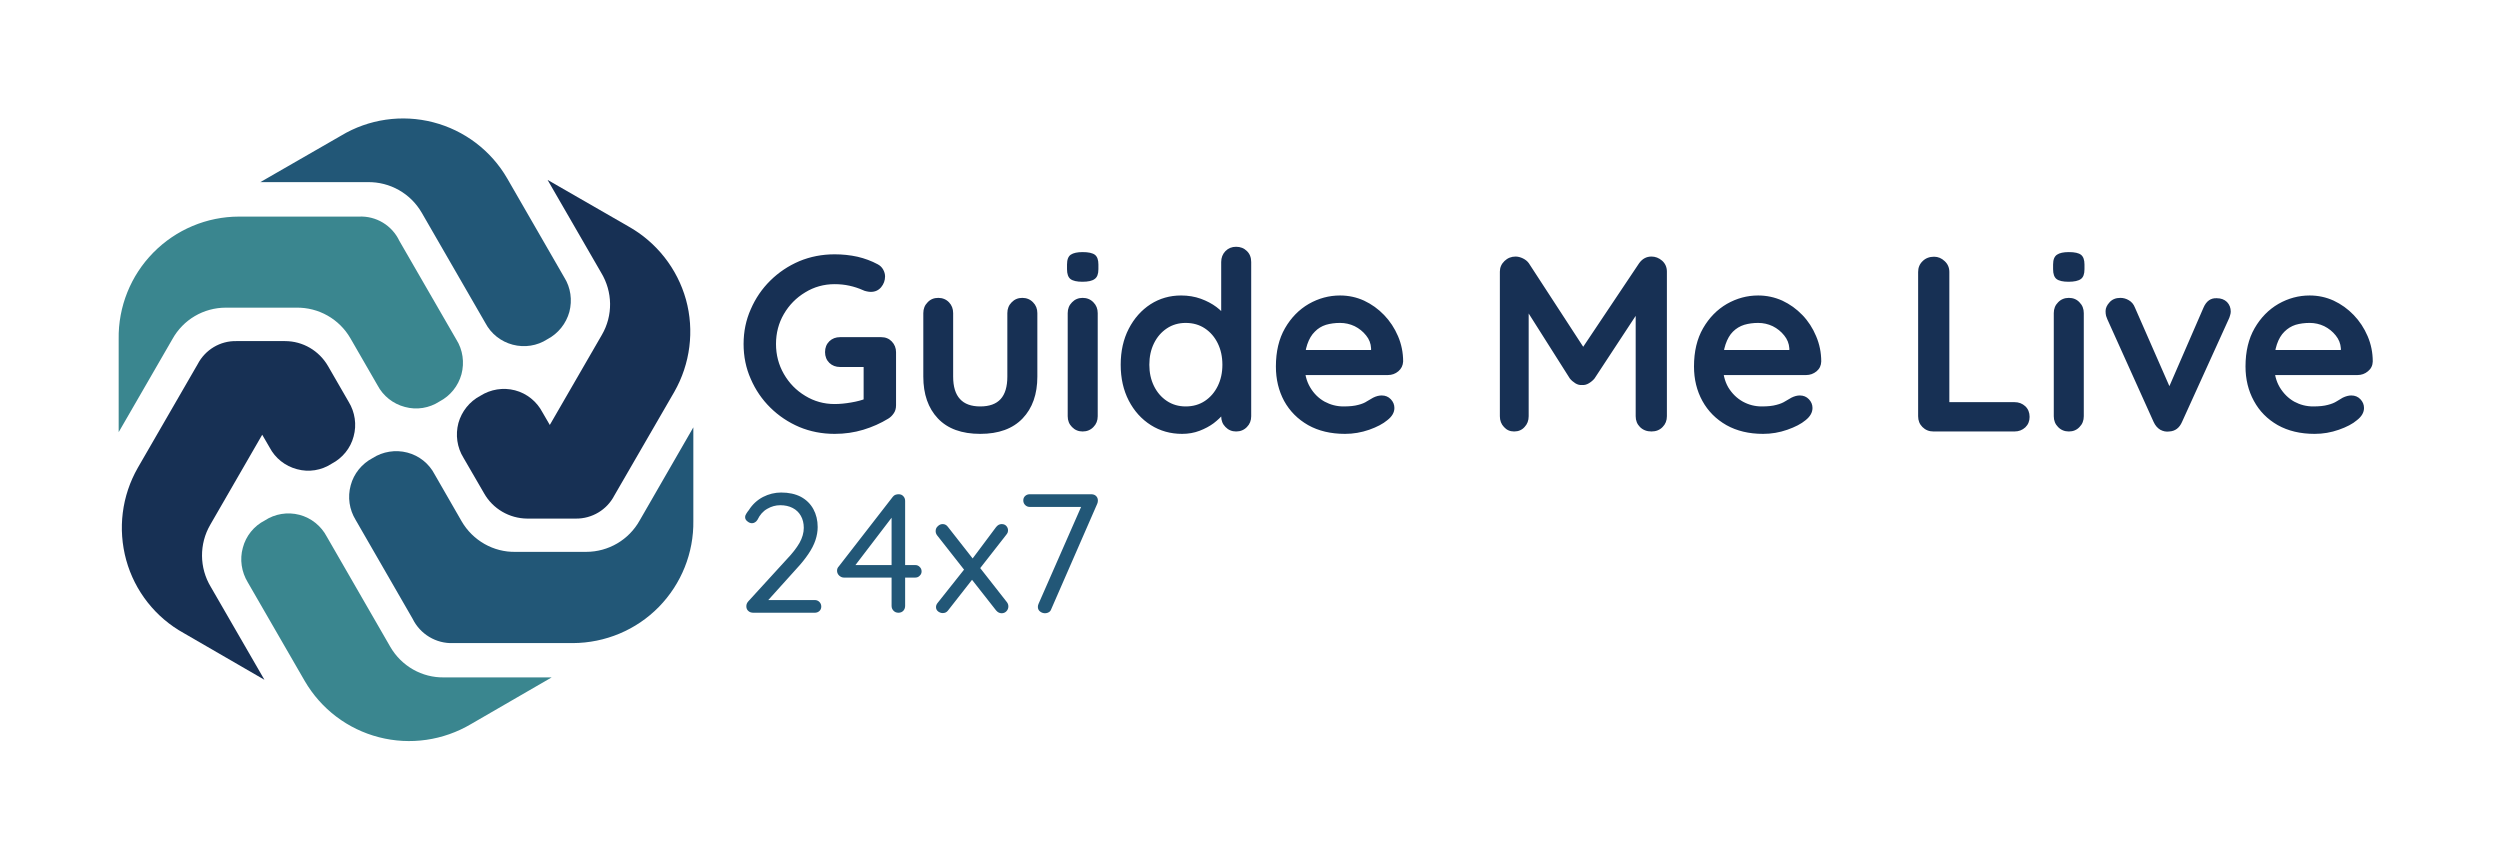 <svg xmlns="http://www.w3.org/2000/svg" version="1.1" xmlns:xlink="http://www.w3.org/1999/xlink" viewBox="0 0 14.578 5.012"><g transform="matrix(1,0,0,1,4.278,1.439)"><g clip-path="url(#SvgjsClipPath1001)"><g clip-path="url(#SvgjsClipPath1000e6a753f7-131b-4fea-8ddb-20ee652f174f)"><path d=" M -1.531 2.783 L -1.061 2.511 L -1.687 2.511 C -1.817 2.514 -1.937 2.445 -2.002 2.333 L -2.372 1.691 C -2.405 1.628 -2.463 1.581 -2.532 1.563 C -2.601 1.545 -2.675 1.557 -2.734 1.596 C -2.797 1.628 -2.844 1.686 -2.862 1.755 C -2.881 1.823 -2.87 1.896 -2.833 1.957 L -2.501 2.532 C -2.406 2.695 -2.251 2.813 -2.068 2.86 C -1.886 2.907 -1.693 2.879 -1.531 2.783 Z" fill="#3a868f" transform="matrix(1,0,0,1,0,0)" fill-rule="evenodd"></path></g><g clip-path="url(#SvgjsClipPath1000e6a753f7-131b-4fea-8ddb-20ee652f174f)"><path d=" M -0.614 -0.119 L -1.085 -0.39 L -0.772 0.152 C -0.705 0.263 -0.703 0.401 -0.768 0.513 L -1.072 1.039 L -1.115 0.965 C -1.148 0.902 -1.206 0.855 -1.275 0.837 C -1.344 0.819 -1.417 0.831 -1.477 0.869 C -1.54 0.902 -1.586 0.96 -1.605 1.028 C -1.623 1.097 -1.613 1.17 -1.575 1.231 L -1.455 1.438 C -1.404 1.528 -1.308 1.584 -1.204 1.585 L -0.92 1.585 C -0.826 1.586 -0.739 1.534 -0.696 1.451 L -0.346 0.846 C -0.253 0.683 -0.228 0.489 -0.278 0.308 C -0.329 0.126 -0.45 -0.027 -0.614 -0.119 Z" fill="#173054" transform="matrix(1,0,0,1,0,0)" fill-rule="evenodd"></path></g><g clip-path="url(#SvgjsClipPath1000e6a753f7-131b-4fea-8ddb-20ee652f174f)"><path d=" M -0.235 1.597 L -0.235 1.053 L -0.548 1.596 C -0.611 1.709 -0.73 1.779 -0.86 1.779 L -1.271 1.779 C -1.4 1.782 -1.521 1.713 -1.586 1.601 L -1.743 1.328 C -1.776 1.264 -1.834 1.218 -1.903 1.2 C -1.972 1.182 -2.046 1.194 -2.105 1.232 C -2.168 1.265 -2.215 1.323 -2.233 1.391 C -2.252 1.46 -2.241 1.533 -2.204 1.593 L -1.872 2.169 C -1.828 2.259 -1.735 2.315 -1.635 2.311 L -0.937 2.311 C -0.749 2.31 -0.568 2.235 -0.436 2.1 C -0.305 1.966 -0.232 1.785 -0.235 1.597 Z" fill="#225777" transform="matrix(1,0,0,1,0,0)" fill-rule="evenodd"></path></g><g clip-path="url(#SvgjsClipPath1000e6a753f7-131b-4fea-8ddb-20ee652f174f)"><path d=" M -2.289 -0.648 L -2.76 -0.377 L -2.134 -0.377 C -2.004 -0.379 -1.884 -0.311 -1.819 -0.199 L -1.448 0.444 C -1.415 0.507 -1.357 0.553 -1.288 0.571 C -1.219 0.589 -1.146 0.578 -1.086 0.539 C -1.023 0.506 -0.977 0.448 -0.958 0.38 C -0.94 0.311 -0.95 0.238 -0.988 0.178 L -1.32 -0.398 C -1.414 -0.561 -1.57 -0.679 -1.752 -0.726 C -1.934 -0.773 -2.128 -0.745 -2.289 -0.648 Z" fill="#225777" transform="matrix(1,0,0,1,0,0)" fill-rule="evenodd"></path></g><g clip-path="url(#SvgjsClipPath1000e6a753f7-131b-4fea-8ddb-20ee652f174f)"><path d=" M -3.206 2.253 L -2.736 2.525 L -3.049 1.983 C -3.116 1.872 -3.117 1.733 -3.052 1.621 L -2.749 1.096 L -2.706 1.17 C -2.673 1.233 -2.615 1.279 -2.546 1.297 C -2.477 1.316 -2.404 1.304 -2.344 1.265 C -2.281 1.232 -2.234 1.175 -2.216 1.106 C -2.197 1.038 -2.208 0.964 -2.245 0.904 L -2.365 0.696 C -2.417 0.606 -2.512 0.55 -2.616 0.55 L -2.9 0.55 C -2.994 0.548 -3.081 0.6 -3.125 0.684 L -3.474 1.288 C -3.568 1.452 -3.592 1.645 -3.542 1.827 C -3.492 2.008 -3.371 2.162 -3.206 2.253 Z" fill="#173054" transform="matrix(1,0,0,1,0,0)" fill-rule="evenodd"></path></g><g clip-path="url(#SvgjsClipPath1000e6a753f7-131b-4fea-8ddb-20ee652f174f)"><path d=" M -3.586 0.538 L -3.586 1.081 L -3.273 0.539 C -3.21 0.425 -3.091 0.355 -2.961 0.355 L -2.55 0.355 C -2.42 0.353 -2.3 0.421 -2.235 0.533 L -2.077 0.807 C -2.044 0.87 -1.986 0.916 -1.917 0.934 C -1.848 0.953 -1.775 0.941 -1.715 0.902 C -1.652 0.869 -1.606 0.812 -1.587 0.743 C -1.569 0.675 -1.579 0.601 -1.617 0.541 L -1.949 -0.034 C -1.992 -0.125 -2.085 -0.181 -2.186 -0.176 L -2.884 -0.176 C -3.072 -0.176 -3.252 -0.1 -3.384 0.034 C -3.516 0.168 -3.589 0.35 -3.586 0.538 Z" fill="#3a868f" transform="matrix(1,0,0,1,0,0)" fill-rule="evenodd"></path></g></g><g><path d=" M 0.589 1.091 Q 0.479 1.091 0.383 1.051 Q 0.287 1.01 0.214 0.938 Q 0.141 0.866 0.1 0.771 Q 0.058 0.677 0.058 0.567 Q 0.058 0.458 0.1 0.364 Q 0.141 0.269 0.214 0.197 Q 0.287 0.125 0.383 0.084 Q 0.479 0.044 0.589 0.044 Q 0.658 0.044 0.722 0.058 Q 0.786 0.073 0.84 0.102 Q 0.861 0.113 0.872 0.133 Q 0.883 0.153 0.883 0.173 Q 0.883 0.208 0.86 0.236 Q 0.837 0.263 0.8 0.263 Q 0.789 0.263 0.776 0.26 Q 0.764 0.258 0.752 0.252 Q 0.716 0.236 0.675 0.227 Q 0.634 0.218 0.589 0.218 Q 0.495 0.218 0.417 0.266 Q 0.339 0.313 0.293 0.392 Q 0.247 0.471 0.247 0.567 Q 0.247 0.662 0.293 0.742 Q 0.339 0.822 0.417 0.869 Q 0.495 0.917 0.589 0.917 Q 0.633 0.917 0.685 0.908 Q 0.738 0.899 0.771 0.885 L 0.758 0.928 L 0.758 0.679 L 0.783 0.701 L 0.621 0.701 Q 0.583 0.701 0.558 0.677 Q 0.533 0.652 0.533 0.614 Q 0.533 0.576 0.558 0.551 Q 0.583 0.527 0.621 0.527 L 0.86 0.527 Q 0.898 0.527 0.922 0.552 Q 0.947 0.578 0.947 0.615 L 0.947 0.924 Q 0.947 0.953 0.933 0.972 Q 0.92 0.991 0.902 1.002 Q 0.835 1.043 0.756 1.067 Q 0.677 1.091 0.589 1.091 M 1.683 0.298 Q 1.721 0.298 1.746 0.324 Q 1.771 0.349 1.771 0.387 L 1.771 0.757 Q 1.771 0.911 1.685 1.001 Q 1.599 1.091 1.438 1.091 Q 1.276 1.091 1.191 1.001 Q 1.106 0.911 1.106 0.757 L 1.106 0.387 Q 1.106 0.349 1.131 0.324 Q 1.155 0.298 1.193 0.298 Q 1.231 0.298 1.256 0.324 Q 1.28 0.349 1.28 0.387 L 1.28 0.757 Q 1.28 0.845 1.32 0.888 Q 1.359 0.931 1.438 0.931 Q 1.518 0.931 1.557 0.888 Q 1.596 0.845 1.596 0.757 L 1.596 0.387 Q 1.596 0.349 1.621 0.324 Q 1.646 0.298 1.683 0.298 M 2.123 0.988 Q 2.123 1.026 2.098 1.051 Q 2.073 1.077 2.035 1.077 Q 1.998 1.077 1.973 1.051 Q 1.948 1.026 1.948 0.988 L 1.948 0.387 Q 1.948 0.349 1.973 0.324 Q 1.998 0.298 2.035 0.298 Q 2.073 0.298 2.098 0.324 Q 2.123 0.349 2.123 0.387 L 2.123 0.988 M 2.034 0.204 Q 1.985 0.204 1.964 0.188 Q 1.944 0.172 1.944 0.131 L 1.944 0.103 Q 1.944 0.061 1.966 0.046 Q 1.989 0.031 2.035 0.031 Q 2.086 0.031 2.107 0.047 Q 2.127 0.063 2.127 0.103 L 2.127 0.131 Q 2.127 0.173 2.105 0.188 Q 2.084 0.204 2.034 0.204 M 2.93 0 Q 2.968 0 2.993 0.025 Q 3.018 0.049 3.018 0.089 L 3.018 0.988 Q 3.018 1.026 2.993 1.051 Q 2.968 1.077 2.93 1.077 Q 2.893 1.077 2.868 1.051 Q 2.843 1.026 2.843 0.988 L 2.843 0.917 L 2.875 0.93 Q 2.875 0.949 2.855 0.976 Q 2.834 1.002 2.799 1.029 Q 2.764 1.055 2.717 1.073 Q 2.67 1.091 2.615 1.091 Q 2.514 1.091 2.433 1.04 Q 2.351 0.988 2.304 0.897 Q 2.257 0.806 2.257 0.688 Q 2.257 0.569 2.304 0.478 Q 2.351 0.387 2.431 0.335 Q 2.511 0.284 2.609 0.284 Q 2.671 0.284 2.724 0.303 Q 2.776 0.322 2.815 0.351 Q 2.853 0.38 2.874 0.41 Q 2.895 0.439 2.895 0.46 L 2.843 0.479 L 2.843 0.089 Q 2.843 0.051 2.868 0.025 Q 2.893 0 2.93 0 M 2.636 0.931 Q 2.7 0.931 2.748 0.899 Q 2.796 0.867 2.823 0.812 Q 2.85 0.757 2.85 0.688 Q 2.85 0.618 2.823 0.563 Q 2.796 0.508 2.748 0.476 Q 2.7 0.444 2.636 0.444 Q 2.574 0.444 2.526 0.476 Q 2.478 0.508 2.451 0.563 Q 2.424 0.618 2.424 0.688 Q 2.424 0.757 2.451 0.812 Q 2.478 0.867 2.526 0.899 Q 2.574 0.931 2.636 0.931 M 3.565 1.091 Q 3.441 1.091 3.35 1.04 Q 3.259 0.988 3.21 0.899 Q 3.162 0.81 3.162 0.698 Q 3.162 0.567 3.215 0.475 Q 3.268 0.383 3.354 0.333 Q 3.44 0.284 3.536 0.284 Q 3.61 0.284 3.676 0.314 Q 3.742 0.345 3.793 0.398 Q 3.844 0.451 3.874 0.521 Q 3.904 0.591 3.904 0.669 Q 3.902 0.704 3.876 0.726 Q 3.85 0.748 3.815 0.748 L 3.259 0.748 L 3.216 0.602 L 3.749 0.602 L 3.717 0.631 L 3.717 0.592 Q 3.715 0.55 3.688 0.517 Q 3.661 0.483 3.621 0.463 Q 3.581 0.444 3.536 0.444 Q 3.492 0.444 3.454 0.455 Q 3.416 0.467 3.389 0.495 Q 3.361 0.522 3.345 0.569 Q 3.329 0.615 3.329 0.687 Q 3.329 0.765 3.362 0.82 Q 3.394 0.874 3.446 0.903 Q 3.498 0.931 3.556 0.931 Q 3.61 0.931 3.642 0.922 Q 3.674 0.914 3.693 0.901 Q 3.713 0.889 3.729 0.88 Q 3.755 0.867 3.779 0.867 Q 3.811 0.867 3.832 0.889 Q 3.853 0.911 3.853 0.94 Q 3.853 0.979 3.812 1.011 Q 3.774 1.043 3.706 1.067 Q 3.637 1.091 3.565 1.091 M 4.56 0.057 Q 4.58 0.057 4.603 0.068 Q 4.625 0.079 4.637 0.096 L 4.991 0.64 L 4.918 0.637 L 5.28 0.096 Q 5.308 0.057 5.352 0.057 Q 5.386 0.057 5.414 0.081 Q 5.442 0.106 5.442 0.145 L 5.442 0.988 Q 5.442 1.026 5.417 1.051 Q 5.392 1.077 5.352 1.077 Q 5.311 1.077 5.285 1.051 Q 5.26 1.026 5.26 0.988 L 5.26 0.303 L 5.317 0.316 L 5.02 0.768 Q 5.007 0.784 4.987 0.796 Q 4.967 0.808 4.947 0.806 Q 4.928 0.808 4.908 0.796 Q 4.889 0.784 4.876 0.768 L 4.598 0.329 L 4.636 0.252 L 4.636 0.988 Q 4.636 1.026 4.612 1.051 Q 4.589 1.077 4.551 1.077 Q 4.515 1.077 4.492 1.051 Q 4.468 1.026 4.468 0.988 L 4.468 0.145 Q 4.468 0.109 4.495 0.083 Q 4.522 0.057 4.56 0.057 M 6.003 1.091 Q 5.88 1.091 5.789 1.04 Q 5.698 0.988 5.649 0.899 Q 5.6 0.81 5.6 0.698 Q 5.6 0.567 5.653 0.475 Q 5.706 0.383 5.792 0.333 Q 5.878 0.284 5.974 0.284 Q 6.048 0.284 6.115 0.314 Q 6.181 0.345 6.232 0.398 Q 6.283 0.451 6.312 0.521 Q 6.342 0.591 6.342 0.669 Q 6.341 0.704 6.315 0.726 Q 6.288 0.748 6.254 0.748 L 5.698 0.748 L 5.654 0.602 L 6.188 0.602 L 6.156 0.631 L 6.156 0.592 Q 6.153 0.55 6.126 0.517 Q 6.099 0.483 6.059 0.463 Q 6.019 0.444 5.974 0.444 Q 5.931 0.444 5.893 0.455 Q 5.855 0.467 5.827 0.495 Q 5.8 0.522 5.784 0.569 Q 5.768 0.615 5.768 0.687 Q 5.768 0.765 5.8 0.82 Q 5.833 0.874 5.885 0.903 Q 5.936 0.931 5.995 0.931 Q 6.048 0.931 6.08 0.922 Q 6.112 0.914 6.132 0.901 Q 6.152 0.889 6.168 0.88 Q 6.194 0.867 6.217 0.867 Q 6.249 0.867 6.27 0.889 Q 6.291 0.911 6.291 0.94 Q 6.291 0.979 6.251 1.011 Q 6.213 1.043 6.144 1.067 Q 6.076 1.091 6.003 1.091 M 7.469 0.906 Q 7.506 0.906 7.532 0.93 Q 7.557 0.954 7.557 0.992 Q 7.557 1.029 7.532 1.053 Q 7.506 1.077 7.469 1.077 L 6.996 1.077 Q 6.958 1.077 6.932 1.051 Q 6.907 1.026 6.907 0.988 L 6.907 0.147 Q 6.907 0.109 6.933 0.084 Q 6.959 0.058 7 0.058 Q 7.035 0.058 7.062 0.084 Q 7.089 0.109 7.089 0.147 L 7.089 0.931 L 7.057 0.906 L 7.469 0.906 M 7.873 0.988 Q 7.873 1.026 7.848 1.051 Q 7.824 1.077 7.786 1.077 Q 7.748 1.077 7.723 1.051 Q 7.698 1.026 7.698 0.988 L 7.698 0.387 Q 7.698 0.349 7.723 0.324 Q 7.748 0.298 7.786 0.298 Q 7.824 0.298 7.848 0.324 Q 7.873 0.349 7.873 0.387 L 7.873 0.988 M 7.784 0.204 Q 7.735 0.204 7.714 0.188 Q 7.694 0.172 7.694 0.131 L 7.694 0.103 Q 7.694 0.061 7.717 0.046 Q 7.739 0.031 7.786 0.031 Q 7.837 0.031 7.857 0.047 Q 7.877 0.063 7.877 0.103 L 7.877 0.131 Q 7.877 0.173 7.856 0.188 Q 7.834 0.204 7.784 0.204 M 8.086 0.298 Q 8.113 0.298 8.136 0.312 Q 8.16 0.326 8.171 0.354 L 8.385 0.842 L 8.353 0.857 L 8.571 0.355 Q 8.596 0.297 8.649 0.3 Q 8.685 0.3 8.708 0.322 Q 8.73 0.345 8.73 0.378 Q 8.73 0.388 8.726 0.4 Q 8.723 0.412 8.718 0.422 L 8.446 1.021 Q 8.423 1.074 8.372 1.077 Q 8.345 1.081 8.319 1.067 Q 8.294 1.052 8.28 1.021 L 8.01 0.422 Q 8.007 0.415 8.003 0.403 Q 8 0.391 8 0.375 Q 8 0.349 8.023 0.324 Q 8.046 0.298 8.086 0.298 M 9.219 1.091 Q 9.095 1.091 9.004 1.04 Q 8.913 0.988 8.865 0.899 Q 8.816 0.81 8.816 0.698 Q 8.816 0.567 8.869 0.475 Q 8.922 0.383 9.008 0.333 Q 9.094 0.284 9.19 0.284 Q 9.264 0.284 9.33 0.314 Q 9.396 0.345 9.447 0.398 Q 9.498 0.451 9.528 0.521 Q 9.558 0.591 9.558 0.669 Q 9.557 0.704 9.53 0.726 Q 9.504 0.748 9.469 0.748 L 8.913 0.748 L 8.87 0.602 L 9.404 0.602 L 9.372 0.631 L 9.372 0.592 Q 9.369 0.55 9.342 0.517 Q 9.315 0.483 9.275 0.463 Q 9.235 0.444 9.19 0.444 Q 9.146 0.444 9.108 0.455 Q 9.071 0.467 9.043 0.495 Q 9.015 0.522 8.999 0.569 Q 8.983 0.615 8.983 0.687 Q 8.983 0.765 9.016 0.82 Q 9.049 0.874 9.1 0.903 Q 9.152 0.931 9.21 0.931 Q 9.264 0.931 9.296 0.922 Q 9.328 0.914 9.348 0.901 Q 9.367 0.889 9.383 0.88 Q 9.41 0.867 9.433 0.867 Q 9.465 0.867 9.486 0.889 Q 9.507 0.911 9.507 0.94 Q 9.507 0.979 9.466 1.011 Q 9.429 1.043 9.36 1.067 Q 9.292 1.091 9.219 1.091" fill="#173054" fill-rule="nonzero"></path></g><g><path d=" M 0.473 2.06 Q 0.489 2.06 0.5 2.071 Q 0.511 2.082 0.511 2.098 Q 0.511 2.114 0.5 2.124 Q 0.489 2.134 0.473 2.134 L 0.115 2.134 Q 0.097 2.134 0.086 2.124 Q 0.074 2.114 0.074 2.096 Q 0.074 2.08 0.086 2.067 L 0.309 1.823 Q 0.358 1.772 0.384 1.727 Q 0.409 1.682 0.409 1.639 Q 0.409 1.599 0.392 1.569 Q 0.375 1.539 0.344 1.523 Q 0.313 1.507 0.272 1.507 Q 0.232 1.507 0.196 1.528 Q 0.16 1.548 0.139 1.592 Q 0.132 1.603 0.124 1.607 Q 0.116 1.612 0.107 1.612 Q 0.093 1.612 0.08 1.601 Q 0.067 1.591 0.067 1.577 Q 0.067 1.566 0.074 1.556 Q 0.08 1.546 0.089 1.535 Q 0.12 1.486 0.171 1.459 Q 0.222 1.433 0.277 1.433 Q 0.344 1.433 0.392 1.458 Q 0.44 1.484 0.465 1.53 Q 0.49 1.576 0.49 1.634 Q 0.49 1.672 0.477 1.711 Q 0.464 1.75 0.436 1.791 Q 0.408 1.833 0.366 1.878 L 0.193 2.07 L 0.183 2.06 L 0.473 2.06 M 0.961 2.134 Q 0.944 2.134 0.933 2.123 Q 0.921 2.111 0.921 2.094 L 0.921 1.553 L 0.937 1.559 L 0.701 1.868 L 0.697 1.856 L 1.059 1.856 Q 1.075 1.856 1.085 1.867 Q 1.096 1.877 1.096 1.893 Q 1.096 1.908 1.085 1.918 Q 1.075 1.929 1.059 1.929 L 0.643 1.929 Q 0.628 1.929 0.615 1.917 Q 0.603 1.905 0.603 1.889 Q 0.603 1.874 0.613 1.864 L 0.928 1.458 Q 0.935 1.449 0.944 1.446 Q 0.953 1.443 0.962 1.443 Q 0.979 1.443 0.989 1.454 Q 1 1.465 1 1.482 L 1 2.094 Q 1 2.111 0.989 2.123 Q 0.978 2.134 0.961 2.134 M 1.219 1.617 Q 1.238 1.617 1.25 1.634 L 1.594 2.073 Q 1.602 2.084 1.602 2.097 Q 1.602 2.114 1.59 2.126 Q 1.579 2.137 1.563 2.137 Q 1.544 2.137 1.53 2.12 L 1.186 1.682 Q 1.178 1.671 1.178 1.658 Q 1.178 1.64 1.191 1.629 Q 1.203 1.617 1.219 1.617 M 1.219 2.136 Q 1.206 2.136 1.193 2.127 Q 1.18 2.117 1.18 2.101 Q 1.18 2.088 1.19 2.076 L 1.352 1.872 L 1.394 1.937 L 1.25 2.121 Q 1.239 2.136 1.219 2.136 M 1.563 1.617 Q 1.58 1.617 1.59 1.628 Q 1.6 1.639 1.6 1.653 Q 1.6 1.659 1.598 1.666 Q 1.595 1.673 1.59 1.679 L 1.429 1.885 L 1.388 1.825 L 1.53 1.635 Q 1.544 1.617 1.563 1.617 M 1.816 2.137 Q 1.8 2.137 1.787 2.127 Q 1.774 2.117 1.774 2.1 Q 1.774 2.091 1.778 2.082 L 2.034 1.499 L 2.045 1.517 L 1.727 1.517 Q 1.711 1.517 1.7 1.506 Q 1.689 1.495 1.689 1.479 Q 1.689 1.463 1.7 1.453 Q 1.711 1.443 1.727 1.443 L 2.084 1.443 Q 2.103 1.443 2.113 1.453 Q 2.124 1.463 2.124 1.48 Q 2.124 1.49 2.12 1.499 L 1.852 2.113 Q 1.848 2.125 1.838 2.131 Q 1.828 2.137 1.816 2.137" fill="#225777" fill-rule="nonzero"></path></g></g><defs><clipPath id="SvgjsClipPath1001"><path d=" M -3.586 -0.747 h 3.351 v 3.629 h -3.351 Z"></path></clipPath><clipPath id="SvgjsClipPath1000e6a753f7-131b-4fea-8ddb-20ee652f174f"><path d=" M -3.586 -0.747 L -0.235 -0.747 L -0.235 2.882 L -3.586 2.882 Z"></path></clipPath></defs></svg>